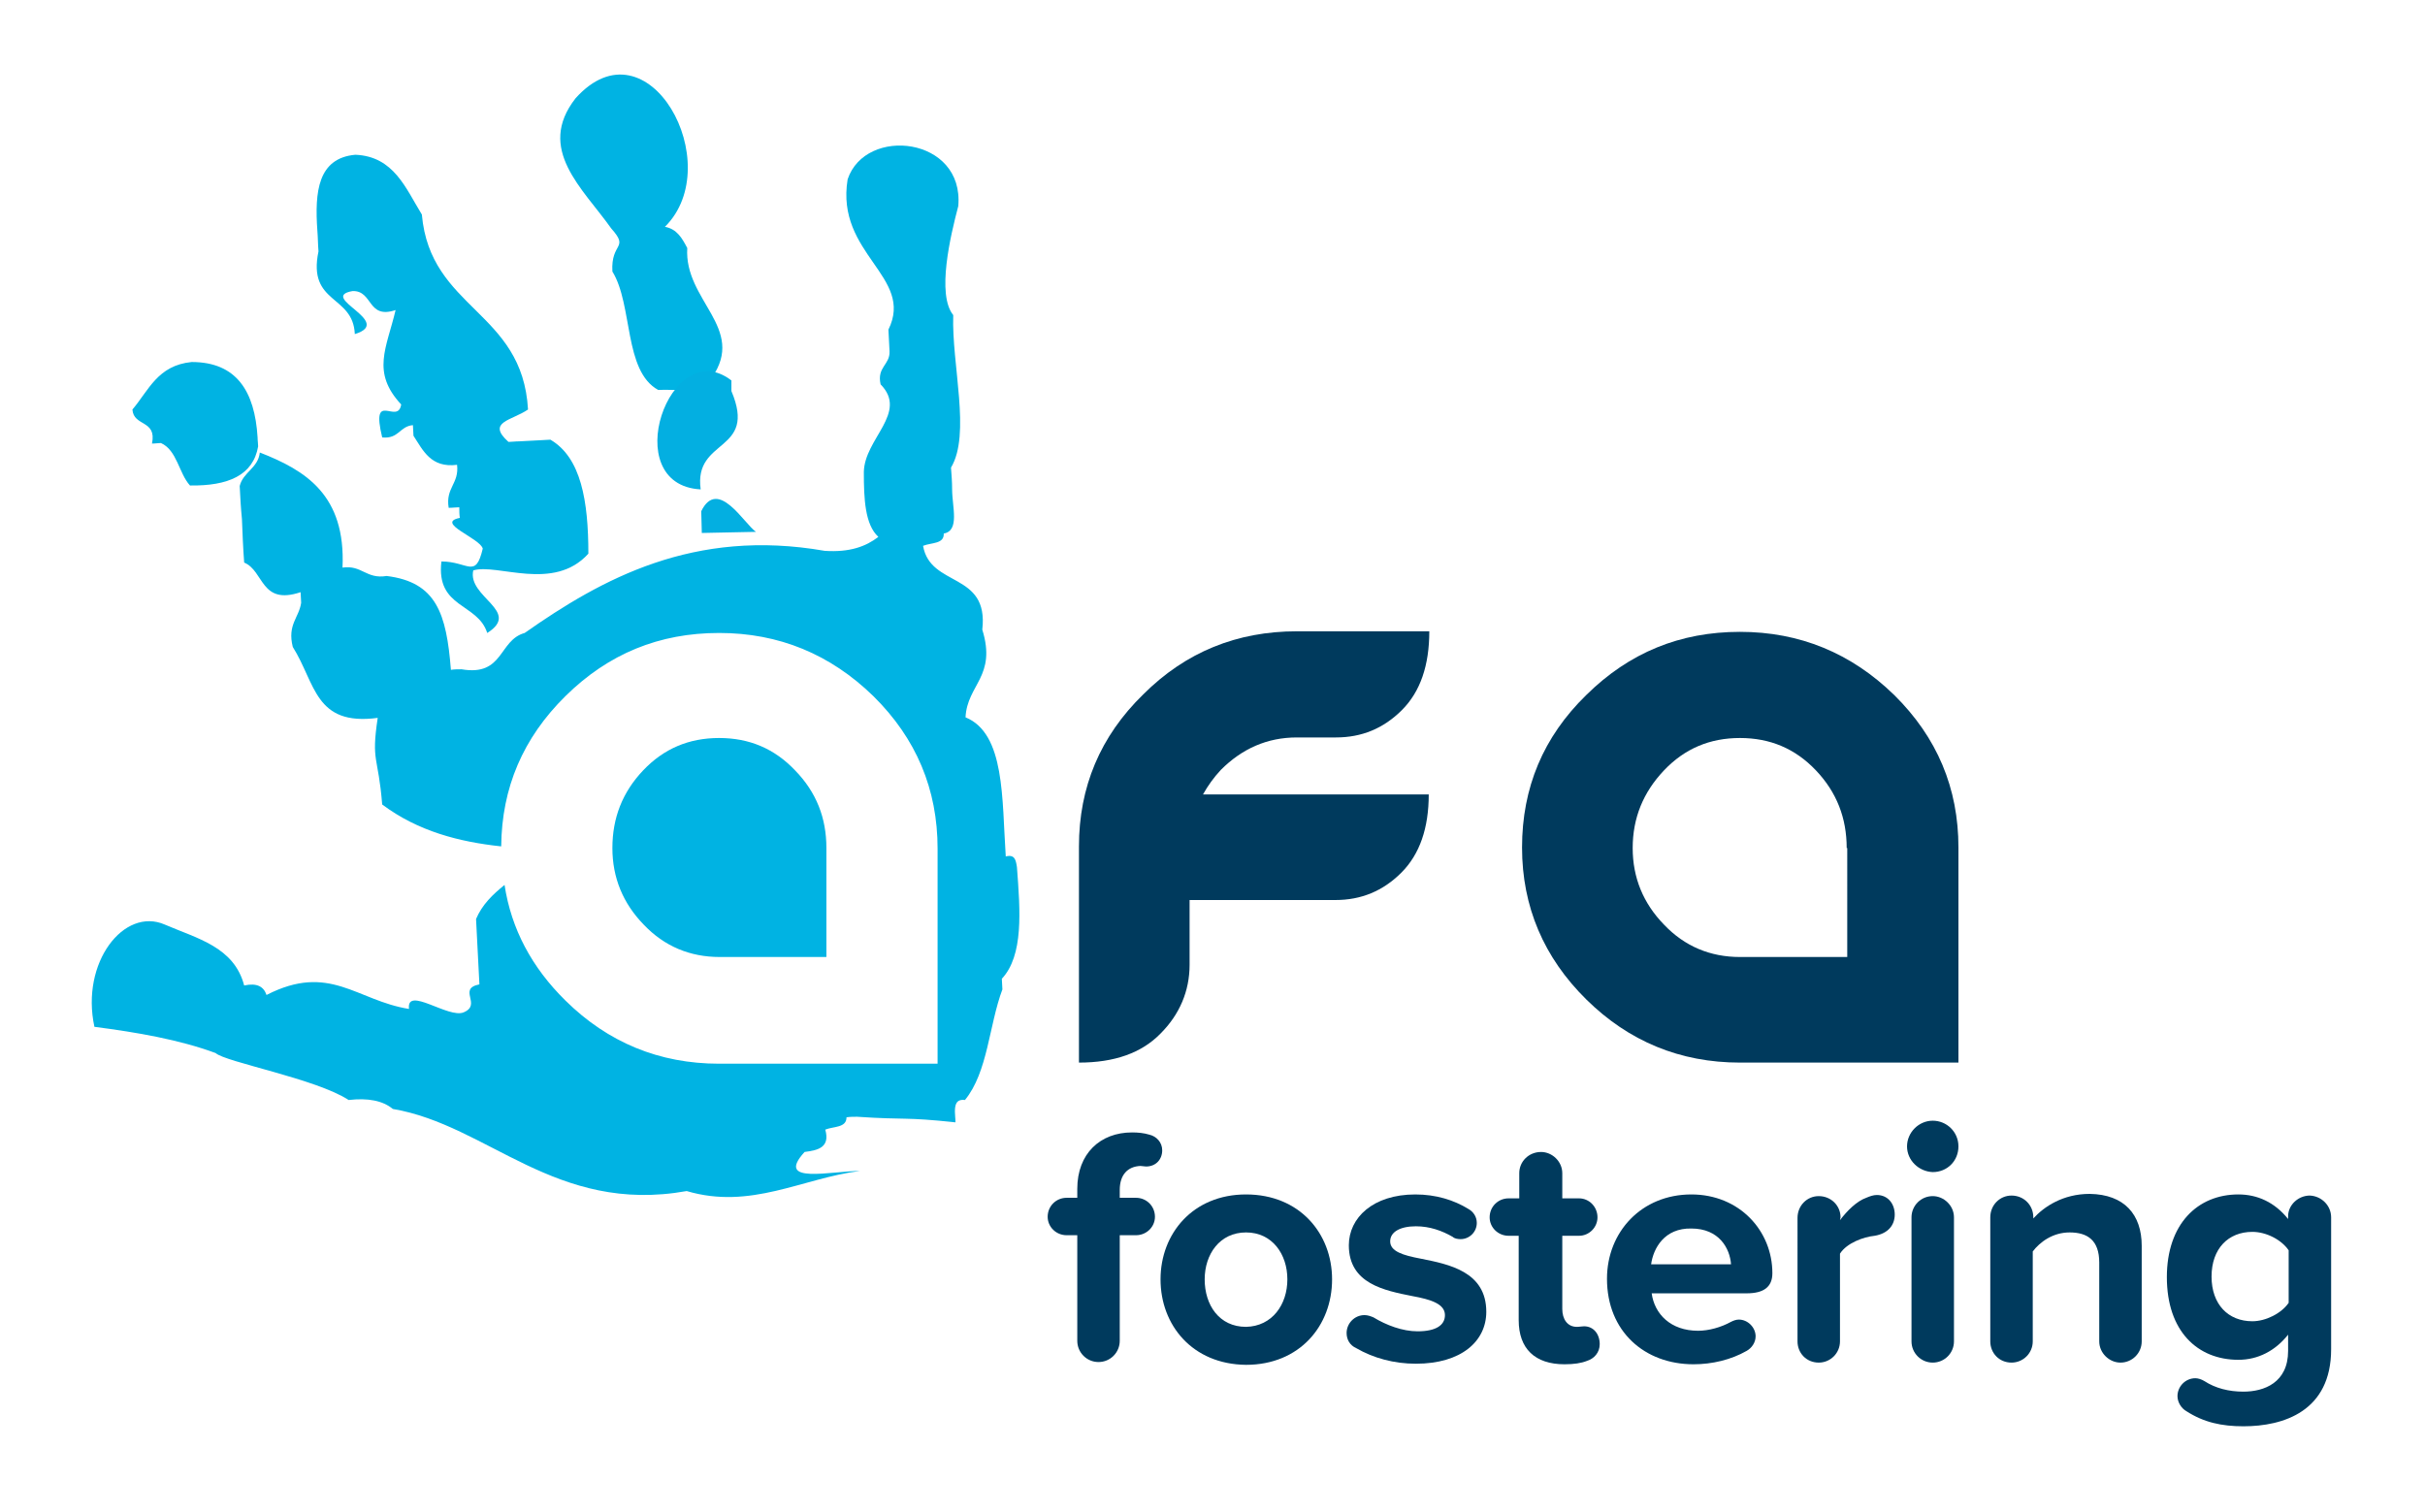<?xml version="1.0" encoding="utf-8"?>
<!-- Generator: Adobe Illustrator 21.1.0, SVG Export Plug-In . SVG Version: 6.00 Build 0)  -->
<svg version="1.1" id="Layer_1" xmlns="http://www.w3.org/2000/svg" xmlns:xlink="http://www.w3.org/1999/xlink" x="0px" y="0px"
	 viewBox="0 0 434 270.7" enable-background="new 0 0 434 270.7" xml:space="preserve">
<path fill-rule="evenodd" clip-rule="evenodd" fill="#00B3E3" d="M103,17.6c13-14.5,27.3,11.8,16,23c2.2,0.4,3.1,2.1,4,3.8
	c-0.6,9.4,10.6,14.3,4.4,23.2c-0.6,0-1.3,0.1-1.9,0.1c-0.3,2.9-4.6,1.9-7.7,2.1c-6.2-3.4-4.5-15.2-8.2-21.2c-0.3-5.3,3.1-4-0.2-7.7
	C104.3,33.7,95.9,26.7,103,17.6"/>
<path fill-rule="evenodd" clip-rule="evenodd" fill="#00B3E3" d="M63.5,59.8C63.2,52.7,55,54.5,57,45c-0.1-1.2-0.1-2.5-0.2-3.7
	c-0.5-7,0.1-13,6.8-13.6c6.9,0.3,9,6,11.9,10.7c1.5,17,18,17.2,19,34.9c-2.9,2-7.5,2.2-3.5,5.8c0.6,0,1.2-0.1,1.9-0.1
	c1.3-0.1,2.5-0.1,3.8-0.2c0.6,0,1.2-0.1,1.8-0.1c5.5,3.2,6.8,11,6.8,20.4c-6.2,6.9-16.3,1.7-20.6,3c-1.1,4.8,8.7,7.3,2.5,11.2
	c-1.7-5.4-9.2-4.4-8.2-12.8c4.8,0,6.1,3.2,7.4-2.3c-0.5-1.9-8.6-4.6-4.1-5.5c-0.1-0.6-0.1-1.2-0.1-1.9c-0.6,0-1.2,0.1-1.9,0.1
	c-0.6-3.6,1.9-4.3,1.5-7.7c-4.7,0.6-6.1-2.6-7.8-5.2c0-0.6-0.1-1.3-0.1-1.9c-2.4,0.2-2.5,2.5-5.5,2.2c-2.1-8.7,2.8-2.1,3.4-5.9
	c-5.4-5.8-2.6-10.1-1-16.9c-5.1,1.7-4-3.5-7.7-3.4C56.8,53.2,70.7,57.6,63.5,59.8"/>
<path fill-rule="evenodd" clip-rule="evenodd" fill="#00B3E3" d="M34,86.9c-2-2.2-2.3-6.3-5.2-7.6c-0.5,0-1,0.1-1.6,0.1
	c0.9-4.3-3.3-3-3.5-6.1c2.9-3.4,4.5-7.9,10.6-8.5c8,0,11.3,5.2,11.8,13.5c0,0.6,0.1,1.1,0.1,1.6C45.3,85.1,40.8,87,34,86.9"/>
<path fill-rule="evenodd" clip-rule="evenodd" fill="#03AFE1" d="M130.9,68.1c0,0.6,0,1.3,0,1.9c4.7,11.1-6.8,8.3-5.5,17.6
	C110.4,86.8,119.9,59.6,130.9,68.1"/>
<path fill-rule="evenodd" clip-rule="evenodd" fill="#03AFE1" d="M135.3,95.2c-3.3,0.1-6.5,0.1-9.7,0.2c0-1.3-0.1-2.7-0.1-3.9
	C128.5,85.4,133.2,93.8,135.3,95.2"/>
<path fill-rule="evenodd" clip-rule="evenodd" fill="#00B3E3" d="M182,155.2c-0.2-1.3-0.4-2.3-2-1.9c-0.7-10.3-0.1-22-7.2-24.9
	c0.3-5.9,5.6-7.3,3-15.7c1.2-10.4-9.3-7.5-10.6-15c1.5-0.6,3.8-0.3,3.7-2.2c2.9-0.5,1.5-4.8,1.5-7.9c0-1.3-0.1-2.6-0.2-3.9
	c3.6-6,0.1-18.4,0.4-27.3c-3-3.7-0.5-14.2,0.9-19.5c1.1-12.4-16.6-14.4-19.8-4.8c-2.2,13.4,12,17.4,7.3,26.9
	c0.1,1.3,0.1,2.6,0.2,3.9c0.1,2.4-2.3,2.8-1.6,5.9c5,5.1-2.9,9.7-3,15.7c0,4.8,0.2,9.4,2.6,11.6c-2.2,1.7-5.1,2.8-9.6,2.5
	c-23.4-4.1-39.9,5-53.7,14.7c-4.7,1.3-3.7,7.8-11.3,6.5c-0.6,0-1.3,0-1.9,0.1c-0.8-10.1-2.6-15.7-11.5-16.8c-3.7,0.6-4.4-2-7.9-1.5
	c0.6-13-6.6-17.4-14.8-20.6c-0.3,2.8-3,3.5-3.6,6c0.1,2,0.2,3.9,0.4,5.9c0.1,2.6,0.2,5.1,0.4,7.8c3.6,1.5,2.9,7.7,10.1,5.3
	c0,0.6,0.1,1.3,0.1,1.9c-0.4,2.7-2.5,3.9-1.5,7.9c4.1,6.5,3.9,14.2,15.2,12.7c-1.2,8,0.1,6.7,0.8,15.5c6.4,4.8,13.8,6.7,21.3,7.5
	c0.1-10.5,3.9-19.4,11.5-26.9c7.7-7.6,16.8-11.3,27.5-11.3c10.7,0,19.9,3.8,27.6,11.3c7.7,7.6,11.5,16.7,11.5,27.3v38.5h-39.1
	c-10.7,0-19.9-3.8-27.5-11.3c-6-5.9-9.7-12.8-10.9-20.7c-2.1,1.7-4,3.5-5.1,6.1c0.1,2.6,0.3,5.2,0.4,7.8c0.1,1.3,0.1,2.6,0.2,3.9
	c-4,0.8,0.5,3.6-2.8,5c-2.7,1.2-10.3-4.8-9.8-0.6c-9.4-1.5-14.2-8.3-25.5-2.5c-0.5-1.5-1.7-2.2-4-1.7c-1.8-6.9-8.4-8.4-14.2-10.9
	c-7.3-3.2-15.1,6.8-12.6,18.3c7.7,1,15.2,2.3,21.7,4.7c1.7,1.6,18,4.6,23.8,8.4c3.4-0.4,6.1,0.1,7.9,1.6
	c17.1,2.9,29.1,18.9,52.6,14.7c11.5,3.4,20.7-2.3,31-3.6c-5.1,0-15.3,2.5-9.9-3.4c2.4-0.3,4.6-0.8,3.7-4c1.5-0.6,3.8-0.3,3.8-2.2
	c0.6-0.1,1.3-0.1,1.9-0.1c8.9,0.6,8.3,0,17.6,1c0-0.7-0.1-1.3-0.1-1.9c0-1.2,0.2-2.3,1.8-2.1c4.1-5,4.3-13.4,6.7-19.8
	c0-0.6-0.1-1.3-0.1-1.9C183.2,171,182.6,163.1,182,155.2"/>
<path fill-rule="evenodd" clip-rule="evenodd" fill="#00B3E3" d="M147.9,171.3v-19.5c0-5.4-1.8-10-5.6-13.9
	c-3.7-3.9-8.2-5.8-13.6-5.8c-5.4,0-9.9,1.9-13.6,5.8c-3.7,3.9-5.5,8.5-5.5,13.9c0,5.3,1.9,9.9,5.6,13.7c3.7,3.9,8.3,5.8,13.6,5.8
	H147.9z"/>
<path fill="#003A5D" d="M218.5,137.8c3.8-3.8,8.3-5.8,13.6-5.8h7c4.6,0,8.5-1.6,11.8-4.9c3.3-3.3,4.9-8,4.9-14.1h-23.7
	c-10.7,0-19.9,3.7-27.5,11.3c-7.7,7.5-11.5,16.6-11.5,27.2v38.7c6.3,0,11.2-1.7,14.6-5.2c3.4-3.4,5.2-7.6,5.2-12.3v-11.6H239
	c4.6,0,8.5-1.6,11.8-4.9c3.3-3.3,4.9-8,4.9-14h-40.4C216.2,140.6,217.2,139.2,218.5,137.8"/>
<path fill="#003A5D" d="M311.4,190.2c-10.7,0-19.9-3.8-27.5-11.3c-7.6-7.5-11.5-16.6-11.5-27.2c0-10.7,3.8-19.8,11.5-27.3
	c7.7-7.6,16.8-11.3,27.5-11.3c10.7,0,19.9,3.8,27.6,11.3c7.7,7.6,11.5,16.7,11.5,27.3v38.5H311.4z M330.5,151.8
	c0-5.4-1.8-10-5.5-13.9c-3.7-3.9-8.2-5.8-13.6-5.8c-5.4,0-9.9,1.9-13.6,5.8c-3.7,3.9-5.6,8.5-5.6,13.9c0,5.3,1.9,9.9,5.6,13.7
	c3.7,3.9,8.3,5.8,13.6,5.8h19.2V151.8z"/>
<g>
	<path fill="#003A5D" d="M200.4,213v1.4h2.9c1.9,0,3.4,1.5,3.4,3.4c0,1.8-1.5,3.3-3.4,3.3h-2.9v18.9c0,2.1-1.7,3.8-3.8,3.8
		c-2.1,0-3.8-1.7-3.8-3.8v-18.9h-1.9c-1.9,0-3.4-1.5-3.4-3.3c0-1.9,1.5-3.4,3.4-3.4h1.9v-1.6c0-6.3,4.1-10.1,9.8-10.1
		c1.1,0,2.1,0.1,3.1,0.4c1.3,0.3,2.3,1.4,2.3,2.8c0,1.6-1.1,2.9-2.9,2.9c-0.3,0-0.7-0.1-1-0.1C201.8,208.8,200.4,210.3,200.4,213z"
		/>
	<path fill="#003A5D" d="M207.7,229c0-8.2,5.8-15.2,15.3-15.2c9.6,0,15.4,7,15.4,15.2c0,8.3-5.8,15.3-15.4,15.3
		C213.4,244.2,207.7,237.2,207.7,229z M230.4,229c0-4.5-2.7-8.4-7.4-8.4c-4.7,0-7.4,3.9-7.4,8.4c0,4.6,2.6,8.5,7.4,8.5
		C227.7,237.4,230.4,233.5,230.4,229z"/>
	<path fill="#003A5D" d="M241,238.6c0-1.7,1.4-3.2,3.2-3.2c0.6,0,1.1,0.2,1.6,0.4c2.3,1.4,5.2,2.5,7.9,2.5c3.3,0,4.9-1.1,4.9-2.9
		c0-2-2.5-2.8-5.8-3.4c-5-1-11.4-2.2-11.4-9.1c0-4.9,4.3-9.1,11.9-9.1c3.7,0,6.9,1,9.5,2.6c0.9,0.5,1.5,1.4,1.5,2.5
		c0,1.6-1.3,2.9-2.9,2.9c-0.5,0-1.1-0.1-1.4-0.4c-1.9-1.1-4.1-1.9-6.6-1.9c-2.8,0-4.6,1-4.6,2.7c0,1.8,2.3,2.5,5.5,3.1
		c5,1,11.7,2.3,11.7,9.5c0,5.3-4.5,9.3-12.6,9.3c-3.9,0-7.6-1-10.7-2.8C241.6,240.8,241,239.8,241,238.6z"/>
	<path fill="#003A5D" d="M286.3,240.6c0,1.5-1,2.6-2.3,3c-1,0.4-2.3,0.6-4,0.6c-5.3,0-8.2-2.8-8.2-7.9v-15.1H270
		c-1.9,0-3.4-1.5-3.4-3.3c0-1.9,1.5-3.4,3.4-3.4h1.9V210c0-2.1,1.7-3.8,3.9-3.8c2,0,3.8,1.7,3.8,3.8v4.5h3c1.8,0,3.3,1.5,3.3,3.4
		c0,1.8-1.5,3.3-3.3,3.3h-3v13.1c0,1.8,0.9,3.2,2.6,3.2c0.5,0,0.9-0.1,1.3-0.1C285.2,237.4,286.3,238.8,286.3,240.6z"/>
	<path fill="#003A5D" d="M302.7,213.8c8.6,0,14.5,6.5,14.5,14.1c0,2.5-1.6,3.6-4.6,3.6h-17c0.5,3.7,3.4,6.7,8.3,6.7
		c1.9,0,4.1-0.6,5.9-1.6c0.4-0.2,0.9-0.4,1.4-0.4c1.6,0,3,1.4,3,3c0,1.1-0.7,2.1-1.6,2.6c-2.8,1.6-6.2,2.4-9.5,2.4
		c-8.8,0-15.5-5.9-15.5-15.3C287.6,220.5,293.8,213.8,302.7,213.8z M295.5,226.3h14.3c-0.2-2.8-2.1-6.4-7.1-6.4
		C297.9,219.8,295.9,223.4,295.5,226.3z"/>
	<path fill="#003A5D" d="M339.1,217.4c0,1.9-1.2,3.4-3.6,3.8c-2,0.2-5,1.3-6.2,3.2v15.7c0,2.1-1.7,3.8-3.8,3.8
		c-2.2,0-3.8-1.7-3.8-3.8V218c0-2.2,1.7-3.9,3.8-3.9c2.2,0,3.9,1.7,3.9,3.8l-0.1,0.5c1.3-1.7,3-3.4,4.7-4c0.7-0.3,1.3-0.5,1.9-0.5
		C337.9,213.9,339.1,215.5,339.1,217.4z"/>
	<path fill="#003A5D" d="M341.3,205.2c0-2.5,2.1-4.6,4.6-4.6c2.5,0,4.6,2,4.6,4.6s-2,4.6-4.6,4.6
		C343.4,209.7,341.3,207.7,341.3,205.2z M342.1,240.1v-22.2c0-2.1,1.7-3.8,3.8-3.8c2,0,3.8,1.7,3.8,3.8v22.2c0,2.1-1.7,3.8-3.8,3.8
		S342.1,242.2,342.1,240.1z"/>
	<path fill="#003A5D" d="M383.3,223v17.1c0,2.1-1.7,3.8-3.8,3.8c-2,0-3.8-1.7-3.8-3.8V226c0-4-2.1-5.4-5.3-5.4c-3,0-5.3,1.7-6.6,3.4
		v16.1c0,2.1-1.7,3.8-3.8,3.8c-2.2,0-3.8-1.7-3.8-3.8v-22.2c0-2.2,1.7-3.9,3.8-3.9c2.2,0,3.9,1.7,3.9,3.9v0.2
		c1.9-2.1,5.3-4.4,10.1-4.4C380.2,213.8,383.3,217.4,383.3,223z"/>
	<path fill="#003A5D" d="M417.2,217.9v23.6c0,11.1-8.5,13.8-15.7,13.8c-3.9,0-7.1-0.7-10.2-2.7c-0.9-0.5-1.6-1.6-1.6-2.7
		c0-1.7,1.4-3.2,3.2-3.2c0.5,0,1.1,0.2,1.6,0.5c2,1.3,4.4,1.9,7,1.9c3.7,0,8-1.6,8-7.3v-2.9c-2.3,2.9-5.4,4.5-8.9,4.5
		c-7.3,0-12.8-5.1-12.8-14.8c0-9.5,5.5-14.8,12.8-14.8c3.4,0,6.5,1.4,8.9,4.4v-0.5c0-2,1.8-3.7,3.9-3.7
		C415.5,214.1,417.2,215.8,417.2,217.9z M409.6,233.2v-9.4c-1.3-1.9-4-3.3-6.5-3.3c-4.3,0-7.3,3-7.3,8c0,5,3,8,7.3,8
		C405.5,236.5,408.3,235.1,409.6,233.2z"/>
</g>
</svg>
